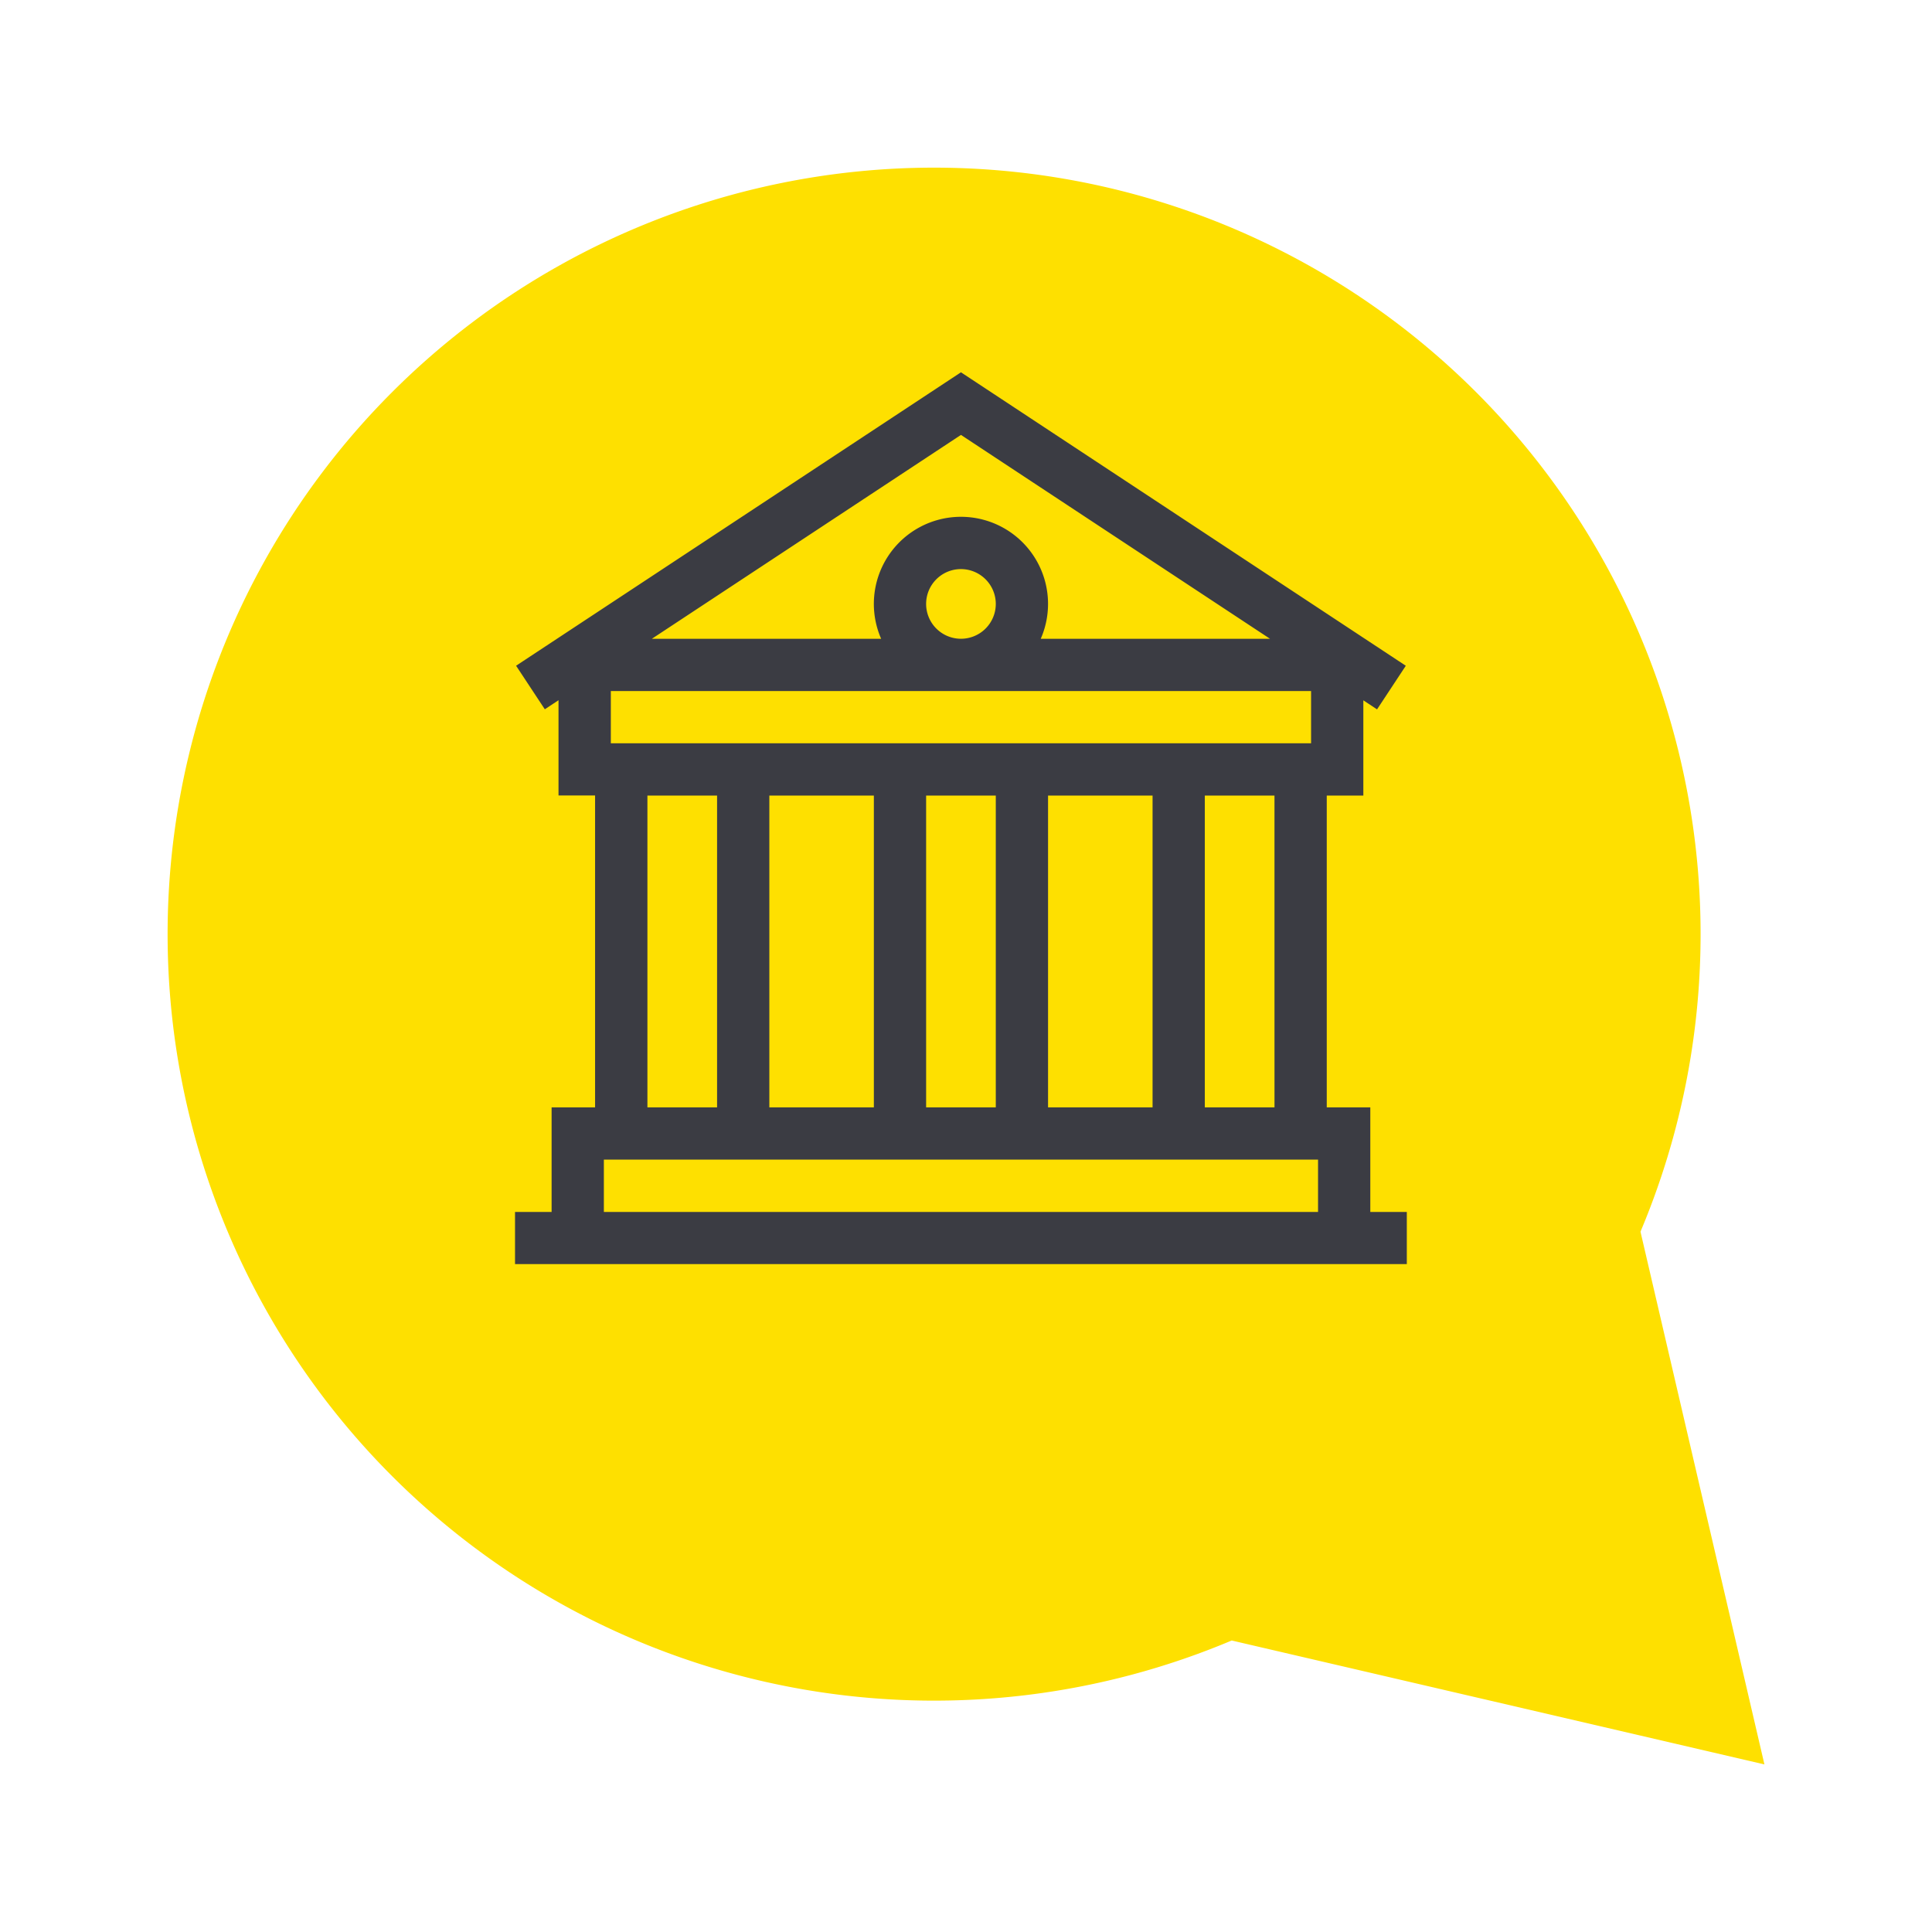 <svg xmlns="http://www.w3.org/2000/svg" xmlns:xlink="http://www.w3.org/1999/xlink" width="103.772" height="103.77" viewBox="0 0 103.772 103.77">
  <defs>
    <filter id="Tracciato_13736" x="0" y="0" width="103.772" height="103.77" filterUnits="userSpaceOnUse">
      <feOffset dy="3" input="SourceAlpha"/>
      <feGaussianBlur stdDeviation="3" result="blur"/>
      <feFlood flood-opacity="0.161"/>
      <feComposite operator="in" in2="blur"/>
      <feComposite in="SourceGraphic"/>
    </filter>
    <clipPath id="clip-path">
      <rect id="Rettangolo_381" data-name="Rettangolo 381" width="47.904" height="47.904" fill="#3b3c43"/>
    </clipPath>
  </defs>
  <g id="Raggruppa_17348" data-name="Raggruppa 17348" transform="translate(9 6)">
    <g transform="matrix(1, 0, 0, 1, -9, -6)" filter="url(#Tracciato_13736)">
      <path id="Tracciato_13736-2" data-name="Tracciato 13736" d="M81.034,57.157A41.17,41.17,0,1,0,59.078,79.115l28.613,6.656Z" transform="translate(7.08 6)" fill="#fee000"/>
    </g>
    <g id="Raggruppa_17345" data-name="Raggruppa 17345" transform="translate(18.663 13.997)">
      <g id="Raggruppa_17344" data-name="Raggruppa 17344" clip-path="url(#clip-path)">
        <path id="Tracciato_13733" data-name="Tracciato 13733" d="M45.939,45.1V39.482H43.6V22.734h1.965V17.619l.736.486,1.545-2.343L23.952,0,.057,15.761,1.6,18.1l.736-.486v5.115H4.3V39.483H1.965V45.1H0V47.9H47.9V45.1ZM23.952,3.363l16.6,10.95H28.238a4.678,4.678,0,1,0-8.573,0H7.351Zm1.871,9.079a1.871,1.871,0,1,1-1.871-1.872,1.874,1.874,0,0,1,1.871,1.872M5.146,17.12H42.758v2.807H5.146ZM40.793,39.483H37.05V22.734h3.742Zm-6.549,0H28.63V22.734h5.614Zm-8.421,0H22.081V22.734h3.742Zm-6.549,0H13.66V22.734h5.614Zm-8.421,0H7.111V22.734h3.742ZM43.132,45.1H4.772V42.289h38.36Z" fill="#3b3c43"/>
      </g>
    </g>
  </g>
</svg>
